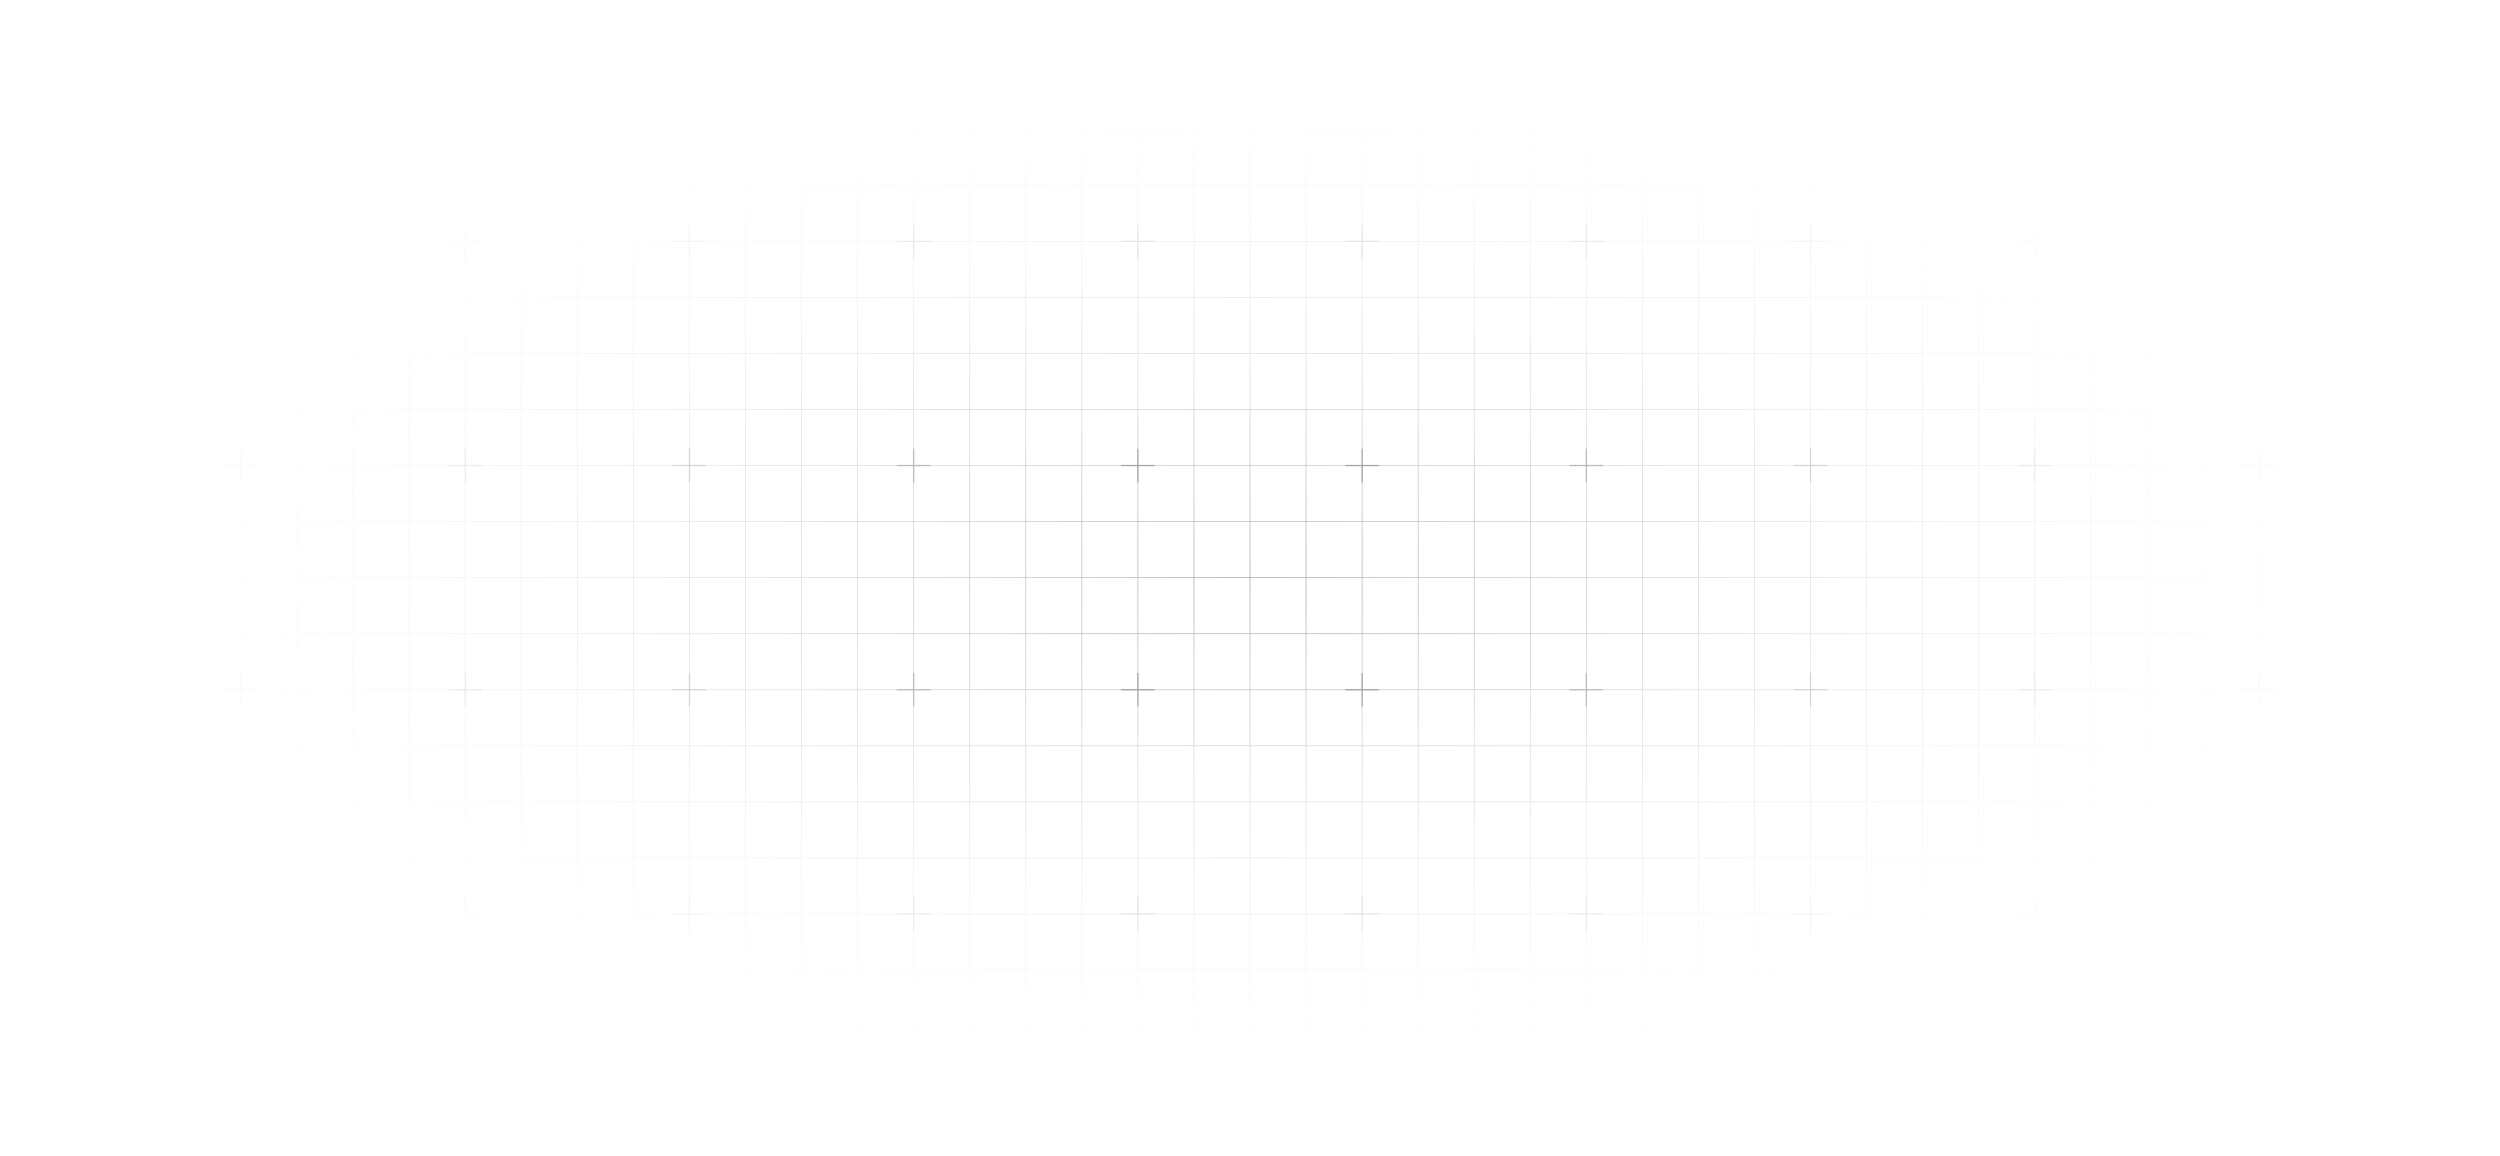 <svg xmlns="http://www.w3.org/2000/svg" width="1440" height="666" fill="none"><path stroke="url(#a)" stroke-opacity=".6" stroke-width=".404" d="M41.974 9.857H9.688v32.287M41.974 9.857v32.287m0-32.287h32.288M41.974 42.144H9.688m32.286 0V74.43m0-32.287h32.288m-64.575 0V74.43m32.288 0H9.687m32.288 0v32.287m0-32.287H74.26m-64.573 0v32.287m32.286 0H9.688m32.286 0v32.287m0-32.287h32.288m-64.575 0v32.287m32.288 0H9.687m32.288 0v32.287m0-32.287H74.26m-64.573 0v32.287m32.286 0H9.688m32.286 0v32.287m0-32.287h32.288m-64.575 0v32.287m32.288 0H9.687m32.288 0v32.287m0-32.287H74.26m-64.573 0v32.287m32.286 0H9.688m32.286 0v32.287m0-32.287h32.288m-64.575 0v32.287m32.288 0H9.687m32.288 0v32.287m0-32.287H74.26m-64.573 0v32.287m32.286 0H9.688m32.286 0v32.287m0-32.287h32.288m-64.575 0v32.287m32.288 0H9.687m32.288 0v32.287m0-32.287H74.26m-64.573 0v32.287m32.286 0H9.688m32.286 0V397.3m0-32.287h32.288m-64.575 0V397.3m32.288 0H9.687m32.288 0v32.287m0-32.287H74.26m-64.573 0v32.287m32.286 0H9.688m32.286 0v32.287m0-32.287h32.288m-64.575 0v32.287m32.288 0H9.687m32.288 0v32.287m0-32.287H74.26m-64.573 0v32.287m32.286 0H9.688m32.286 0v32.287m0-32.287h32.288m-64.575 0v32.287m32.288 0H9.687m32.288 0v32.287m0-32.287H74.26m-64.573 0v32.287m32.286 0H9.688m32.286 0v32.287m0-32.287h32.288m-64.575 0v32.287m32.288 0H9.687m32.288 0v32.287m0-32.287H74.26m-64.573 0v32.287m32.286 0H9.688m32.286 0v32.287m0-32.287h32.288m-64.575 0v32.287h32.288m0 0H74.26m0-645.74v32.287m0-32.287h32.287M74.261 42.144V74.43m0-32.287h32.287M74.261 74.43v32.287m0-32.287h32.287m-32.287 32.287v32.287m0-32.287h32.287m-32.287 32.287v32.287m0-32.287h32.287m-32.287 32.287v32.287m0-32.287h32.287m-32.287 32.287v32.287m0-32.287h32.287m-32.287 32.287v32.287m0-32.287h32.287m-32.287 32.287v32.287m0-32.287h32.287M74.261 300.44v32.287m0-32.287h32.287m-32.287 32.287v32.287m0-32.287h32.287m-32.287 32.287v32.287m0-32.287h32.287m-32.287 32.287v32.287m0-32.287h32.287m-32.287 32.287v32.287m0-32.287h32.287m-32.287 32.287v32.287m0-32.287h32.287m-32.287 32.287v32.287m0-32.287h32.287m-32.287 32.287v32.287m0-32.287h32.287m-32.287 32.287v32.287m0-32.287h32.287m-32.287 32.287v32.287m0-32.287h32.287M74.261 623.31v32.287m0-32.287h32.287m-32.287 32.287h32.287m0-645.74v32.287m0-32.287h32.287m-32.287 32.287V74.43m0-32.287h32.287M106.548 74.43v32.287m0-32.287h32.287m-32.287 32.287v32.287m0-32.287h32.287m-32.287 32.287v32.287m0-32.287h32.287m-32.287 32.287v32.287m0-32.287h32.287m-32.287 32.287v32.287m0-32.287h32.287m-32.287 32.287v32.287m0-32.287h32.287m-32.287 32.287v32.287m0-32.287h32.287m-32.287 32.287v32.287m0-32.287h32.287m-32.287 32.287v32.287m0-32.287h32.287m-32.287 32.287V397.3m0-32.287h32.287M106.548 397.3v32.287m0-32.287h32.287m-32.287 32.287v32.287m0-32.287h32.287m-32.287 32.287v32.287m0-32.287h32.287m-32.287 32.287v32.287m0-32.287h32.287m-32.287 32.287v32.287m0-32.287h32.287m-32.287 32.287v32.287m0-32.287h32.287m-32.287 32.287v32.287m0-32.287h32.287m-32.287 32.287v32.287m0-32.287h32.287m-32.287 32.287h32.287m0-645.74v32.287m0-32.287h32.287m-32.287 32.287V74.43m0-32.287h32.287M138.835 74.43v32.287m0-32.287h32.287m-32.287 32.287v32.287m0-32.287h32.287m-32.287 32.287v32.287m0-32.287h32.287m-32.287 32.287v32.287m0-32.287h32.287m-32.287 32.287v32.287m0-32.287h32.287m-32.287 32.287v32.287m0-32.287h32.287m-32.287 32.287v32.287m0-32.287h32.287m-32.287 32.287v32.287m0-32.287h32.287m-32.287 32.287v32.287m0-32.287h32.287m-32.287 32.287V397.3m0-32.287h32.287M138.835 397.3v32.287m0-32.287h32.287m-32.287 32.287v32.287m0-32.287h32.287m-32.287 32.287v32.287m0-32.287h32.287m-32.287 32.287v32.287m0-32.287h32.287m-32.287 32.287v32.287m0-32.287h32.287m-32.287 32.287v32.287m0-32.287h32.287m-32.287 32.287v32.287m0-32.287h32.287m-32.287 32.287v32.287m0-32.287h32.287m-32.287 32.287h32.287m0-645.74v32.287m0-32.287h32.287m-32.287 32.287V74.43m0-32.287h32.287M171.122 74.43v32.287m0-32.287h32.287m-32.287 32.287v32.287m0-32.287h32.287m-32.287 32.287v32.287m0-32.287h32.287m-32.287 32.287v32.287m0-32.287h32.287m-32.287 32.287v32.287m0-32.287h32.287m-32.287 32.287v32.287m0-32.287h32.287m-32.287 32.287v32.287m0-32.287h32.287m-32.287 32.287v32.287m0-32.287h32.287m-32.287 32.287v32.287m0-32.287h32.287m-32.287 32.287V397.3m0-32.287h32.287M171.122 397.3v32.287m0-32.287h32.287m-32.287 32.287v32.287m0-32.287h32.287m-32.287 32.287v32.287m0-32.287h32.287m-32.287 32.287v32.287m0-32.287h32.287m-32.287 32.287v32.287m0-32.287h32.287m-32.287 32.287v32.287m0-32.287h32.287m-32.287 32.287v32.287m0-32.287h32.287m-32.287 32.287v32.287m0-32.287h32.287m-32.287 32.287h32.287m0-645.74v32.287m0-32.287h32.287m-32.287 32.287V74.43m0-32.287h32.287M203.409 74.43v32.287m0-32.287h32.287m-32.287 32.287v32.287m0-32.287h32.287m-32.287 32.287v32.287m0-32.287h32.287m-32.287 32.287v32.287m0-32.287h32.287m-32.287 32.287v32.287m0-32.287h32.287m-32.287 32.287v32.287m0-32.287h32.287m-32.287 32.287v32.287m0-32.287h32.287m-32.287 32.287v32.287m0-32.287h32.287m-32.287 32.287v32.287m0-32.287h32.287m-32.287 32.287V397.3m0-32.287h32.287M203.409 397.3v32.287m0-32.287h32.287m-32.287 32.287v32.287m0-32.287h32.287m-32.287 32.287v32.287m0-32.287h32.287m-32.287 32.287v32.287m0-32.287h32.287m-32.287 32.287v32.287m0-32.287h32.287m-32.287 32.287v32.287m0-32.287h32.287m-32.287 32.287v32.287m0-32.287h32.287m-32.287 32.287v32.287m0-32.287h32.287m-32.287 32.287h32.287m0-645.74v32.287m0-32.287h32.287m-32.287 32.287V74.43m0-32.287h32.287M235.696 74.43v32.287m0-32.287h32.287m-32.287 32.287v32.287m0-32.287h32.287m-32.287 32.287v32.287m0-32.287h32.287m-32.287 32.287v32.287m0-32.287h32.287m-32.287 32.287v32.287m0-32.287h32.287m-32.287 32.287v32.287m0-32.287h32.287m-32.287 32.287v32.287m0-32.287h32.287m-32.287 32.287v32.287m0-32.287h32.287m-32.287 32.287v32.287m0-32.287h32.287m-32.287 32.287V397.3m0-32.287h32.287M235.696 397.3v32.287m0-32.287h32.287m-32.287 32.287v32.287m0-32.287h32.287m-32.287 32.287v32.287m0-32.287h32.287m-32.287 32.287v32.287m0-32.287h32.287m-32.287 32.287v32.287m0-32.287h32.287m-32.287 32.287v32.287m0-32.287h32.287m-32.287 32.287v32.287m0-32.287h32.287m-32.287 32.287v32.287m0-32.287h32.287m-32.287 32.287h32.287m0-645.74v32.287m0-32.287h32.287m-32.287 32.287V74.43m0-32.287h32.287M267.983 74.43v32.287m0-32.287h32.287m-32.287 32.287v32.287m0-32.287h32.287m-32.287 32.287v32.287m0-32.287h32.287m-32.287 32.287v32.287m0-32.287h32.287m-32.287 32.287v32.287m0-32.287h32.287m-32.287 32.287v32.287m0-32.287h32.287m-32.287 32.287v32.287m0-32.287h32.287m-32.287 32.287v32.287m0-32.287h32.287m-32.287 32.287v32.287m0-32.287h32.287m-32.287 32.287V397.3m0-32.287h32.287M267.983 397.3v32.287m0-32.287h32.287m-32.287 32.287v32.287m0-32.287h32.287m-32.287 32.287v32.287m0-32.287h32.287m-32.287 32.287v32.287m0-32.287h32.287m-32.287 32.287v32.287m0-32.287h32.287m-32.287 32.287v32.287m0-32.287h32.287m-32.287 32.287v32.287m0-32.287h32.287m-32.287 32.287v32.287m0-32.287h32.287m-32.287 32.287h32.287m0-645.74v32.287m0-32.287h32.287M300.27 42.144V74.43m0-32.287h32.287M300.27 74.43v32.287m0-32.287h32.287m-32.287 32.287v32.287m0-32.287h32.287m-32.287 32.287v32.287m0-32.287h32.287m-32.287 32.287v32.287m0-32.287h32.287m-32.287 32.287v32.287m0-32.287h32.287m-32.287 32.287v32.287m0-32.287h32.287m-32.287 32.287v32.287m0-32.287h32.287M300.27 300.44v32.287m0-32.287h32.287m-32.287 32.287v32.287m0-32.287h32.287m-32.287 32.287v32.287m0-32.287h32.287m-32.287 32.287v32.287m0-32.287h32.287m-32.287 32.287v32.287m0-32.287h32.287m-32.287 32.287v32.287m0-32.287h32.287m-32.287 32.287v32.287m0-32.287h32.287m-32.287 32.287v32.287m0-32.287h32.287m-32.287 32.287v32.287m0-32.287h32.287m-32.287 32.287v32.287m0-32.287h32.287M300.27 623.31v32.287m0-32.287h32.287m-32.287 32.287h32.287m0-645.74v32.287m0-32.287h32.287m-32.287 32.287V74.43m0-32.287h32.287M332.557 74.43v32.287m0-32.287h32.287m-32.287 32.287v32.287m0-32.287h32.287m-32.287 32.287v32.287m0-32.287h32.287m-32.287 32.287v32.287m0-32.287h32.287m-32.287 32.287v32.287m0-32.287h32.287m-32.287 32.287v32.287m0-32.287h32.287m-32.287 32.287v32.287m0-32.287h32.287m-32.287 32.287v32.287m0-32.287h32.287m-32.287 32.287v32.287m0-32.287h32.287m-32.287 32.287V397.3m0-32.287h32.287M332.557 397.3v32.287m0-32.287h32.287m-32.287 32.287v32.287m0-32.287h32.287m-32.287 32.287v32.287m0-32.287h32.287m-32.287 32.287v32.287m0-32.287h32.287m-32.287 32.287v32.287m0-32.287h32.287m-32.287 32.287v32.287m0-32.287h32.287m-32.287 32.287v32.287m0-32.287h32.287m-32.287 32.287v32.287m0-32.287h32.287m-32.287 32.287h32.287m0-645.74v32.287m0-32.287h32.287m-32.287 32.287V74.43m0-32.287h32.287M364.844 74.43v32.287m0-32.287h32.287m-32.287 32.287v32.287m0-32.287h32.287m-32.287 32.287v32.287m0-32.287h32.287m-32.287 32.287v32.287m0-32.287h32.287m-32.287 32.287v32.287m0-32.287h32.287m-32.287 32.287v32.287m0-32.287h32.287m-32.287 32.287v32.287m0-32.287h32.287m-32.287 32.287v32.287m0-32.287h32.287m-32.287 32.287v32.287m0-32.287h32.287m-32.287 32.287V397.3m0-32.287h32.287M364.844 397.3v32.287m0-32.287h32.287m-32.287 32.287v32.287m0-32.287h32.287m-32.287 32.287v32.287m0-32.287h32.287m-32.287 32.287v32.287m0-32.287h32.287m-32.287 32.287v32.287m0-32.287h32.287m-32.287 32.287v32.287m0-32.287h32.287m-32.287 32.287v32.287m0-32.287h32.287m-32.287 32.287v32.287m0-32.287h32.287m-32.287 32.287h32.287m0-645.74v32.287m0-32.287h32.287m-32.287 32.287V74.43m0-32.287h32.287M397.131 74.43v32.287m0-32.287h32.287m-32.287 32.287v32.287m0-32.287h32.287m-32.287 32.287v32.287m0-32.287h32.287m-32.287 32.287v32.287m0-32.287h32.287m-32.287 32.287v32.287m0-32.287h32.287m-32.287 32.287v32.287m0-32.287h32.287m-32.287 32.287v32.287m0-32.287h32.287m-32.287 32.287v32.287m0-32.287h32.287m-32.287 32.287v32.287m0-32.287h32.287m-32.287 32.287V397.3m0-32.287h32.287M397.131 397.3v32.287m0-32.287h32.287m-32.287 32.287v32.287m0-32.287h32.287m-32.287 32.287v32.287m0-32.287h32.287m-32.287 32.287v32.287m0-32.287h32.287m-32.287 32.287v32.287m0-32.287h32.287m-32.287 32.287v32.287m0-32.287h32.287m-32.287 32.287v32.287m0-32.287h32.287m-32.287 32.287v32.287m0-32.287h32.287m-32.287 32.287h32.287m0-645.74v32.287m0-32.287h32.287m-32.287 32.287V74.43m0-32.287h32.287M429.418 74.43v32.287m0-32.287h32.287m-32.287 32.287v32.287m0-32.287h32.287m-32.287 32.287v32.287m0-32.287h32.287m-32.287 32.287v32.287m0-32.287h32.287m-32.287 32.287v32.287m0-32.287h32.287m-32.287 32.287v32.287m0-32.287h32.287m-32.287 32.287v32.287m0-32.287h32.287m-32.287 32.287v32.287m0-32.287h32.287m-32.287 32.287v32.287m0-32.287h32.287m-32.287 32.287V397.3m0-32.287h32.287M429.418 397.3v32.287m0-32.287h32.287m-32.287 32.287v32.287m0-32.287h32.287m-32.287 32.287v32.287m0-32.287h32.287m-32.287 32.287v32.287m0-32.287h32.287m-32.287 32.287v32.287m0-32.287h32.287m-32.287 32.287v32.287m0-32.287h32.287m-32.287 32.287v32.287m0-32.287h32.287m-32.287 32.287v32.287m0-32.287h32.287m-32.287 32.287h32.287m0-645.74v32.287m0-32.287h32.287m-32.287 32.287V74.43m0-32.287h32.287M461.705 74.43v32.287m0-32.287h32.287m-32.287 32.287v32.287m0-32.287h32.287m-32.287 32.287v32.287m0-32.287h32.287m-32.287 32.287v32.287m0-32.287h32.287m-32.287 32.287v32.287m0-32.287h32.287m-32.287 32.287v32.287m0-32.287h32.287m-32.287 32.287v32.287m0-32.287h32.287m-32.287 32.287v32.287m0-32.287h32.287m-32.287 32.287v32.287m0-32.287h32.287m-32.287 32.287V397.3m0-32.287h32.287M461.705 397.3v32.287m0-32.287h32.287m-32.287 32.287v32.287m0-32.287h32.287m-32.287 32.287v32.287m0-32.287h32.287m-32.287 32.287v32.287m0-32.287h32.287m-32.287 32.287v32.287m0-32.287h32.287m-32.287 32.287v32.287m0-32.287h32.287m-32.287 32.287v32.287m0-32.287h32.287m-32.287 32.287v32.287m0-32.287h32.287m-32.287 32.287h32.287m0-645.74v32.287m0-32.287h32.287m-32.287 32.287V74.43m0-32.287h32.287M493.992 74.43v32.287m0-32.287h32.287m-32.287 32.287v32.287m0-32.287h32.287m-32.287 32.287v32.287m0-32.287h32.287m-32.287 32.287v32.287m0-32.287h32.287m-32.287 32.287v32.287m0-32.287h32.287m-32.287 32.287v32.287m0-32.287h32.287m-32.287 32.287v32.287m0-32.287h32.287m-32.287 32.287v32.287m0-32.287h32.287m-32.287 32.287v32.287m0-32.287h32.287m-32.287 32.287V397.3m0-32.287h32.287M493.992 397.3v32.287m0-32.287h32.287m-32.287 32.287v32.287m0-32.287h32.287m-32.287 32.287v32.287m0-32.287h32.287m-32.287 32.287v32.287m0-32.287h32.287m-32.287 32.287v32.287m0-32.287h32.287m-32.287 32.287v32.287m0-32.287h32.287m-32.287 32.287v32.287m0-32.287h32.287m-32.287 32.287v32.287m0-32.287h32.287m-32.287 32.287h32.287m0-645.74v32.287m0-32.287h32.287m-32.287 32.287V74.43m0-32.287h32.287M526.279 74.43v32.287m0-32.287h32.287m-32.287 32.287v32.287m0-32.287h32.287m-32.287 32.287v32.287m0-32.287h32.287m-32.287 32.287v32.287m0-32.287h32.287m-32.287 32.287v32.287m0-32.287h32.287m-32.287 32.287v32.287m0-32.287h32.287m-32.287 32.287v32.287m0-32.287h32.287m-32.287 32.287v32.287m0-32.287h32.287m-32.287 32.287v32.287m0-32.287h32.287m-32.287 32.287V397.3m0-32.287h32.287M526.279 397.3v32.287m0-32.287h32.287m-32.287 32.287v32.287m0-32.287h32.287m-32.287 32.287v32.287m0-32.287h32.287m-32.287 32.287v32.287m0-32.287h32.287m-32.287 32.287v32.287m0-32.287h32.287m-32.287 32.287v32.287m0-32.287h32.287m-32.287 32.287v32.287m0-32.287h32.287m-32.287 32.287v32.287m0-32.287h32.287m-32.287 32.287h32.287m0-645.74v32.287m0-32.287h32.287m-32.287 32.287V74.43m0-32.287h32.287M558.566 74.43v32.287m0-32.287h32.287m-32.287 32.287v32.287m0-32.287h32.287m-32.287 32.287v32.287m0-32.287h32.287m-32.287 32.287v32.287m0-32.287h32.287m-32.287 32.287v32.287m0-32.287h32.287m-32.287 32.287v32.287m0-32.287h32.287m-32.287 32.287v32.287m0-32.287h32.287m-32.287 32.287v32.287m0-32.287h32.287m-32.287 32.287v32.287m0-32.287h32.287m-32.287 32.287V397.3m0-32.287h32.287M558.566 397.3v32.287m0-32.287h32.287m-32.287 32.287v32.287m0-32.287h32.287m-32.287 32.287v32.287m0-32.287h32.287m-32.287 32.287v32.287m0-32.287h32.287m-32.287 32.287v32.287m0-32.287h32.287m-32.287 32.287v32.287m0-32.287h32.287m-32.287 32.287v32.287m0-32.287h32.287m-32.287 32.287v32.287m0-32.287h32.287m-32.287 32.287h32.287m0-645.74v32.287m0-32.287h32.287m-32.287 32.287V74.43m0-32.287h32.287M590.853 74.43v32.287m0-32.287h32.287m-32.287 32.287v32.287m0-32.287h32.287m-32.287 32.287v32.287m0-32.287h32.287m-32.287 32.287v32.287m0-32.287h32.287m-32.287 32.287v32.287m0-32.287h32.287m-32.287 32.287v32.287m0-32.287h32.287m-32.287 32.287v32.287m0-32.287h32.287m-32.287 32.287v32.287m0-32.287h32.287m-32.287 32.287v32.287m0-32.287h32.287m-32.287 32.287V397.3m0-32.287h32.287M590.853 397.3v32.287m0-32.287h32.287m-32.287 32.287v32.287m0-32.287h32.287m-32.287 32.287v32.287m0-32.287h32.287m-32.287 32.287v32.287m0-32.287h32.287m-32.287 32.287v32.287m0-32.287h32.287m-32.287 32.287v32.287m0-32.287h32.287m-32.287 32.287v32.287m0-32.287h32.287m-32.287 32.287v32.287m0-32.287h32.287m-32.287 32.287h32.287m0-645.74v32.287m0-32.287h32.287M623.14 42.144V74.43m0-32.287h32.287M623.14 74.43v32.287m0-32.287h32.287m-32.287 32.287v32.287m0-32.287h32.287m-32.287 32.287v32.287m0-32.287h32.287m-32.287 32.287v32.287m0-32.287h32.287m-32.287 32.287v32.287m0-32.287h32.287m-32.287 32.287v32.287m0-32.287h32.287m-32.287 32.287v32.287m0-32.287h32.287M623.14 300.44v32.287m0-32.287h32.287m-32.287 32.287v32.287m0-32.287h32.287m-32.287 32.287v32.287m0-32.287h32.287m-32.287 32.287v32.287m0-32.287h32.287m-32.287 32.287v32.287m0-32.287h32.287m-32.287 32.287v32.287m0-32.287h32.287m-32.287 32.287v32.287m0-32.287h32.287m-32.287 32.287v32.287m0-32.287h32.287m-32.287 32.287v32.287m0-32.287h32.287m-32.287 32.287v32.287m0-32.287h32.287M623.14 623.31v32.287m0-32.287h32.287m-32.287 32.287h32.287m0-645.74v32.287m0-32.287h32.287m-32.287 32.287V74.43m0-32.287h32.287M655.427 74.43v32.287m0-32.287h32.287m-32.287 32.287v32.287m0-32.287h32.287m-32.287 32.287v32.287m0-32.287h32.287m-32.287 32.287v32.287m0-32.287h32.287m-32.287 32.287v32.287m0-32.287h32.287m-32.287 32.287v32.287m0-32.287h32.287m-32.287 32.287v32.287m0-32.287h32.287m-32.287 32.287v32.287m0-32.287h32.287m-32.287 32.287v32.287m0-32.287h32.287m-32.287 32.287V397.3m0-32.287h32.287M655.427 397.3v32.287m0-32.287h32.287m-32.287 32.287v32.287m0-32.287h32.287m-32.287 32.287v32.287m0-32.287h32.287m-32.287 32.287v32.287m0-32.287h32.287m-32.287 32.287v32.287m0-32.287h32.287m-32.287 32.287v32.287m0-32.287h32.287m-32.287 32.287v32.287m0-32.287h32.287m-32.287 32.287v32.287m0-32.287h32.287m-32.287 32.287h32.287m0-645.74v32.287m0-32.287h32.287m-32.287 32.287V74.43m0-32.287h32.287M687.714 74.43v32.287m0-32.287h32.287m-32.287 32.287v32.287m0-32.287h32.287m-32.287 32.287v32.287m0-32.287h32.287m-32.287 32.287v32.287m0-32.287h32.287m-32.287 32.287v32.287m0-32.287h32.287m-32.287 32.287v32.287m0-32.287h32.287m-32.287 32.287v32.287m0-32.287h32.287m-32.287 32.287v32.287m0-32.287h32.287m-32.287 32.287v32.287m0-32.287h32.287m-32.287 32.287V397.3m0-32.287h32.287M687.714 397.3v32.287m0-32.287h32.287m-32.287 32.287v32.287m0-32.287h32.287m-32.287 32.287v32.287m0-32.287h32.287m-32.287 32.287v32.287m0-32.287h32.287m-32.287 32.287v32.287m0-32.287h32.287m-32.287 32.287v32.287m0-32.287h32.287m-32.287 32.287v32.287m0-32.287h32.287m-32.287 32.287v32.287m0-32.287h32.287m-32.287 32.287h32.287m0-645.74v32.287m0-32.287h32.287m-32.287 32.287V74.43m0-32.287h32.287M720.001 74.43v32.287m0-32.287h32.287m-32.287 32.287v32.287m0-32.287h32.287m-32.287 32.287v32.287m0-32.287h32.287m-32.287 32.287v32.287m0-32.287h32.287m-32.287 32.287v32.287m0-32.287h32.287m-32.287 32.287v32.287m0-32.287h32.287m-32.287 32.287v32.287m0-32.287h32.287m-32.287 32.287v32.287m0-32.287h32.287m-32.287 32.287v32.287m0-32.287h32.287m-32.287 32.287V397.3m0-32.287h32.287M720.001 397.3v32.287m0-32.287h32.287m-32.287 32.287v32.287m0-32.287h32.287m-32.287 32.287v32.287m0-32.287h32.287m-32.287 32.287v32.287m0-32.287h32.287m-32.287 32.287v32.287m0-32.287h32.287m-32.287 32.287v32.287m0-32.287h32.287m-32.287 32.287v32.287m0-32.287h32.287m-32.287 32.287v32.287m0-32.287h32.287m-32.287 32.287h32.287m0-645.74v32.287m0-32.287h32.287m-32.287 32.287V74.43m0-32.287h32.287M752.288 74.43v32.287m0-32.287h32.287m-32.287 32.287v32.287m0-32.287h32.287m-32.287 32.287v32.287m0-32.287h32.287m-32.287 32.287v32.287m0-32.287h32.287m-32.287 32.287v32.287m0-32.287h32.287m-32.287 32.287v32.287m0-32.287h32.287m-32.287 32.287v32.287m0-32.287h32.287m-32.287 32.287v32.287m0-32.287h32.287m-32.287 32.287v32.287m0-32.287h32.287m-32.287 32.287V397.3m0-32.287h32.287M752.288 397.3v32.287m0-32.287h32.287m-32.287 32.287v32.287m0-32.287h32.287m-32.287 32.287v32.287m0-32.287h32.287m-32.287 32.287v32.287m0-32.287h32.287m-32.287 32.287v32.287m0-32.287h32.287m-32.287 32.287v32.287m0-32.287h32.287m-32.287 32.287v32.287m0-32.287h32.287m-32.287 32.287v32.287m0-32.287h32.287m-32.287 32.287h32.287m0-645.74v32.287m0-32.287h32.287m-32.287 32.287V74.43m0-32.287h32.287M784.575 74.43v32.287m0-32.287h32.287m-32.287 32.287v32.287m0-32.287h32.287m-32.287 32.287v32.287m0-32.287h32.287m-32.287 32.287v32.287m0-32.287h32.287m-32.287 32.287v32.287m0-32.287h32.287m-32.287 32.287v32.287m0-32.287h32.287m-32.287 32.287v32.287m0-32.287h32.287m-32.287 32.287v32.287m0-32.287h32.287m-32.287 32.287v32.287m0-32.287h32.287m-32.287 32.287V397.3m0-32.287h32.287M784.575 397.3v32.287m0-32.287h32.287m-32.287 32.287v32.287m0-32.287h32.287m-32.287 32.287v32.287m0-32.287h32.287m-32.287 32.287v32.287m0-32.287h32.287m-32.287 32.287v32.287m0-32.287h32.287m-32.287 32.287v32.287m0-32.287h32.287m-32.287 32.287v32.287m0-32.287h32.287m-32.287 32.287v32.287m0-32.287h32.287m-32.287 32.287h32.287m0-645.74v32.287m0-32.287h32.287m-32.287 32.287V74.43m0-32.287h32.287M816.862 74.43v32.287m0-32.287h32.287m-32.287 32.287v32.287m0-32.287h32.287m-32.287 32.287v32.287m0-32.287h32.287m-32.287 32.287v32.287m0-32.287h32.287m-32.287 32.287v32.287m0-32.287h32.287m-32.287 32.287v32.287m0-32.287h32.287m-32.287 32.287v32.287m0-32.287h32.287m-32.287 32.287v32.287m0-32.287h32.287m-32.287 32.287v32.287m0-32.287h32.287m-32.287 32.287V397.3m0-32.287h32.287M816.862 397.3v32.287m0-32.287h32.287m-32.287 32.287v32.287m0-32.287h32.287m-32.287 32.287v32.287m0-32.287h32.287m-32.287 32.287v32.287m0-32.287h32.287m-32.287 32.287v32.287m0-32.287h32.287m-32.287 32.287v32.287m0-32.287h32.287m-32.287 32.287v32.287m0-32.287h32.287m-32.287 32.287v32.287m0-32.287h32.287m-32.287 32.287h32.287m0-645.74v32.287m0-32.287h32.287m-32.287 32.287V74.43m0-32.287h32.287M849.149 74.43v32.287m0-32.287h32.287m-32.287 32.287v32.287m0-32.287h32.287m-32.287 32.287v32.287m0-32.287h32.287m-32.287 32.287v32.287m0-32.287h32.287m-32.287 32.287v32.287m0-32.287h32.287m-32.287 32.287v32.287m0-32.287h32.287m-32.287 32.287v32.287m0-32.287h32.287m-32.287 32.287v32.287m0-32.287h32.287m-32.287 32.287v32.287m0-32.287h32.287m-32.287 32.287V397.3m0-32.287h32.287M849.149 397.3v32.287m0-32.287h32.287m-32.287 32.287v32.287m0-32.287h32.287m-32.287 32.287v32.287m0-32.287h32.287m-32.287 32.287v32.287m0-32.287h32.287m-32.287 32.287v32.287m0-32.287h32.287m-32.287 32.287v32.287m0-32.287h32.287m-32.287 32.287v32.287m0-32.287h32.287m-32.287 32.287v32.287m0-32.287h32.287m-32.287 32.287h32.287m0-645.74v32.287m0-32.287h32.287m-32.287 32.287V74.43m0-32.287h32.287M881.436 74.43v32.287m0-32.287h32.287m-32.287 32.287v32.287m0-32.287h32.287m-32.287 32.287v32.287m0-32.287h32.287m-32.287 32.287v32.287m0-32.287h32.287m-32.287 32.287v32.287m0-32.287h32.287m-32.287 32.287v32.287m0-32.287h32.287m-32.287 32.287v32.287m0-32.287h32.287m-32.287 32.287v32.287m0-32.287h32.287m-32.287 32.287v32.287m0-32.287h32.287m-32.287 32.287V397.3m0-32.287h32.287M881.436 397.3v32.287m0-32.287h32.287m-32.287 32.287v32.287m0-32.287h32.287m-32.287 32.287v32.287m0-32.287h32.287m-32.287 32.287v32.287m0-32.287h32.287m-32.287 32.287v32.287m0-32.287h32.287m-32.287 32.287v32.287m0-32.287h32.287m-32.287 32.287v32.287m0-32.287h32.287m-32.287 32.287v32.287m0-32.287h32.287m-32.287 32.287h32.287m0-645.74v32.287m0-32.287h32.287m-32.287 32.287V74.43m0-32.287h32.287M913.723 74.43v32.287m0-32.287h32.287m-32.287 32.287v32.287m0-32.287h32.287m-32.287 32.287v32.287m0-32.287h32.287m-32.287 32.287v32.287m0-32.287h32.287m-32.287 32.287v32.287m0-32.287h32.287m-32.287 32.287v32.287m0-32.287h32.287m-32.287 32.287v32.287m0-32.287h32.287m-32.287 32.287v32.287m0-32.287h32.287m-32.287 32.287v32.287m0-32.287h32.287m-32.287 32.287V397.3m0-32.287h32.287M913.723 397.3v32.287m0-32.287h32.287m-32.287 32.287v32.287m0-32.287h32.287m-32.287 32.287v32.287m0-32.287h32.287m-32.287 32.287v32.287m0-32.287h32.287m-32.287 32.287v32.287m0-32.287h32.287m-32.287 32.287v32.287m0-32.287h32.287m-32.287 32.287v32.287m0-32.287h32.287m-32.287 32.287v32.287m0-32.287h32.287m-32.287 32.287h32.287m0-645.74v32.287m0-32.287h32.287M946.01 42.144V74.43m0-32.287h32.287M946.01 74.43v32.287m0-32.287h32.287m-32.287 32.287v32.287m0-32.287h32.287m-32.287 32.287v32.287m0-32.287h32.287m-32.287 32.287v32.287m0-32.287h32.287m-32.287 32.287v32.287m0-32.287h32.287m-32.287 32.287v32.287m0-32.287h32.287m-32.287 32.287v32.287m0-32.287h32.287M946.01 300.44v32.287m0-32.287h32.287m-32.287 32.287v32.287m0-32.287h32.287m-32.287 32.287v32.287m0-32.287h32.287m-32.287 32.287v32.287m0-32.287h32.287m-32.287 32.287v32.287m0-32.287h32.287m-32.287 32.287v32.287m0-32.287h32.287m-32.287 32.287v32.287m0-32.287h32.287m-32.287 32.287v32.287m0-32.287h32.287m-32.287 32.287v32.287m0-32.287h32.287m-32.287 32.287v32.287m0-32.287h32.287M946.01 623.31v32.287m0-32.287h32.287m-32.287 32.287h32.287m0-645.74v32.287m0-32.287h32.283m-32.283 32.287V74.43m0-32.287h32.283M978.297 74.43v32.287m0-32.287h32.283m-32.283 32.287v32.287m0-32.287h32.283m-32.283 32.287v32.287m0-32.287h32.283m-32.283 32.287v32.287m0-32.287h32.283m-32.283 32.287v32.287m0-32.287h32.283m-32.283 32.287v32.287m0-32.287h32.283m-32.283 32.287v32.287m0-32.287h32.283m-32.283 32.287v32.287m0-32.287h32.283m-32.283 32.287v32.287m0-32.287h32.283m-32.283 32.287V397.3m0-32.287h32.283M978.297 397.3v32.287m0-32.287h32.283m-32.283 32.287v32.287m0-32.287h32.283m-32.283 32.287v32.287m0-32.287h32.283m-32.283 32.287v32.287m0-32.287h32.283m-32.283 32.287v32.287m0-32.287h32.283m-32.283 32.287v32.287m0-32.287h32.283m-32.283 32.287v32.287m0-32.287h32.283m-32.283 32.287v32.287m0-32.287h32.283m-32.283 32.287h32.283m0-645.74v32.287m0-32.287h32.29m-32.29 32.287V74.43m0-32.287h32.29m-32.29 32.287v32.287m0-32.287h32.29m-32.29 32.287v32.287m0-32.287h32.29m-32.29 32.287v32.287m0-32.287h32.29m-32.29 32.287v32.287m0-32.287h32.29m-32.29 32.287v32.287m0-32.287h32.29m-32.29 32.287v32.287m0-32.287h32.29m-32.29 32.287v32.287m0-32.287h32.29m-32.29 32.287v32.287m0-32.287h32.29m-32.29 32.287v32.287m0-32.287h32.29m-32.29 32.287V397.3m0-32.287h32.29m-32.29 32.287v32.287m0-32.287h32.29m-32.29 32.287v32.287m0-32.287h32.29m-32.29 32.287v32.287m0-32.287h32.29m-32.29 32.287v32.287m0-32.287h32.29m-32.29 32.287v32.287m0-32.287h32.29m-32.29 32.287v32.287m0-32.287h32.29m-32.29 32.287v32.287m0-32.287h32.29m-32.29 32.287v32.287m0-32.287h32.29m-32.29 32.287h32.29m0-645.74v32.287m0-32.287h32.29m-32.29 32.287V74.43m0-32.287h32.29m-32.29 32.287v32.287m0-32.287h32.29m-32.29 32.287v32.287m0-32.287h32.29m-32.29 32.287v32.287m0-32.287h32.29m-32.29 32.287v32.287m0-32.287h32.29m-32.29 32.287v32.287m0-32.287h32.29m-32.29 32.287v32.287m0-32.287h32.29m-32.29 32.287v32.287m0-32.287h32.29m-32.29 32.287v32.287m0-32.287h32.29m-32.29 32.287v32.287m0-32.287h32.29m-32.29 32.287V397.3m0-32.287h32.29m-32.29 32.287v32.287m0-32.287h32.29m-32.29 32.287v32.287m0-32.287h32.29m-32.29 32.287v32.287m0-32.287h32.29m-32.29 32.287v32.287m0-32.287h32.29m-32.29 32.287v32.287m0-32.287h32.29m-32.29 32.287v32.287m0-32.287h32.29m-32.29 32.287v32.287m0-32.287h32.29m-32.29 32.287v32.287m0-32.287h32.29m-32.29 32.287h32.29m0-645.74v32.287m0-32.287h32.29m-32.29 32.287V74.43m0-32.287h32.29m-32.29 32.287v32.287m0-32.287h32.29m-32.29 32.287v32.287m0-32.287h32.29m-32.29 32.287v32.287m0-32.287h32.29m-32.29 32.287v32.287m0-32.287h32.29m-32.29 32.287v32.287m0-32.287h32.29m-32.29 32.287v32.287m0-32.287h32.29m-32.29 32.287v32.287m0-32.287h32.29m-32.29 32.287v32.287m0-32.287h32.29m-32.29 32.287v32.287m0-32.287h32.29m-32.29 32.287V397.3m0-32.287h32.29m-32.29 32.287v32.287m0-32.287h32.29m-32.29 32.287v32.287m0-32.287h32.29m-32.29 32.287v32.287m0-32.287h32.29m-32.29 32.287v32.287m0-32.287h32.29m-32.29 32.287v32.287m0-32.287h32.29m-32.29 32.287v32.287m0-32.287h32.29m-32.29 32.287v32.287m0-32.287h32.29m-32.29 32.287v32.287m0-32.287h32.29m-32.29 32.287h32.29m0-645.74v32.287m0-32.287h32.28m-32.28 32.287V74.43m0-32.287h32.28m-32.28 32.287v32.287m0-32.287h32.28m-32.28 32.287v32.287m0-32.287h32.28m-32.28 32.287v32.287m0-32.287h32.28m-32.28 32.287v32.287m0-32.287h32.28m-32.28 32.287v32.287m0-32.287h32.28m-32.28 32.287v32.287m0-32.287h32.28m-32.28 32.287v32.287m0-32.287h32.28m-32.28 32.287v32.287m0-32.287h32.28m-32.28 32.287v32.287m0-32.287h32.28m-32.28 32.287V397.3m0-32.287h32.28m-32.28 32.287v32.287m0-32.287h32.28m-32.28 32.287v32.287m0-32.287h32.28m-32.28 32.287v32.287m0-32.287h32.28m-32.28 32.287v32.287m0-32.287h32.28m-32.28 32.287v32.287m0-32.287h32.28m-32.28 32.287v32.287m0-32.287h32.28m-32.28 32.287v32.287m0-32.287h32.28m-32.28 32.287v32.287m0-32.287h32.28m-32.28 32.287h32.28m0-645.74v32.287m0-32.287h32.29m-32.29 32.287V74.43m0-32.287h32.29m-32.29 32.287v32.287m0-32.287h32.29m-32.29 32.287v32.287m0-32.287h32.29m-32.29 32.287v32.287m0-32.287h32.29m-32.29 32.287v32.287m0-32.287h32.29m-32.29 32.287v32.287m0-32.287h32.29m-32.29 32.287v32.287m0-32.287h32.29m-32.29 32.287v32.287m0-32.287h32.29m-32.29 32.287v32.287m0-32.287h32.29m-32.29 32.287v32.287m0-32.287h32.29m-32.29 32.287V397.3m0-32.287h32.29m-32.29 32.287v32.287m0-32.287h32.29m-32.29 32.287v32.287m0-32.287h32.29m-32.29 32.287v32.287m0-32.287h32.29m-32.29 32.287v32.287m0-32.287h32.29m-32.29 32.287v32.287m0-32.287h32.29m-32.29 32.287v32.287m0-32.287h32.29m-32.29 32.287v32.287m0-32.287h32.29m-32.29 32.287v32.287m0-32.287h32.29m-32.29 32.287h32.29m0-645.74v32.287m0-32.287h32.29m-32.29 32.287V74.43m0-32.287h32.29m-32.29 32.287v32.287m0-32.287h32.29m-32.29 32.287v32.287m0-32.287h32.29m-32.29 32.287v32.287m0-32.287h32.29m-32.29 32.287v32.287m0-32.287h32.29m-32.29 32.287v32.287m0-32.287h32.29m-32.29 32.287v32.287m0-32.287h32.29m-32.29 32.287v32.287m0-32.287h32.29m-32.29 32.287v32.287m0-32.287h32.29m-32.29 32.287v32.287m0-32.287h32.29m-32.29 32.287V397.3m0-32.287h32.29m-32.29 32.287v32.287m0-32.287h32.29m-32.29 32.287v32.287m0-32.287h32.29m-32.29 32.287v32.287m0-32.287h32.29m-32.29 32.287v32.287m0-32.287h32.29m-32.29 32.287v32.287m0-32.287h32.29m-32.29 32.287v32.287m0-32.287h32.29m-32.29 32.287v32.287m0-32.287h32.29m-32.29 32.287v32.287m0-32.287h32.29m-32.29 32.287h32.29m0-645.74v32.287m0-32.287h32.28m-32.28 32.287V74.43m0-32.287h32.28m-32.28 32.287v32.287m0-32.287h32.28m-32.28 32.287v32.287m0-32.287h32.28m-32.28 32.287v32.287m0-32.287h32.28m-32.28 32.287v32.287m0-32.287h32.28m-32.28 32.287v32.287m0-32.287h32.28m-32.28 32.287v32.287m0-32.287h32.28m-32.28 32.287v32.287m0-32.287h32.28m-32.28 32.287v32.287m0-32.287h32.28m-32.28 32.287v32.287m0-32.287h32.28m-32.28 32.287V397.3m0-32.287h32.28m-32.28 32.287v32.287m0-32.287h32.28m-32.28 32.287v32.287m0-32.287h32.28m-32.28 32.287v32.287m0-32.287h32.28m-32.28 32.287v32.287m0-32.287h32.28m-32.28 32.287v32.287m0-32.287h32.28m-32.28 32.287v32.287m0-32.287h32.28m-32.28 32.287v32.287m0-32.287h32.28m-32.28 32.287v32.287m0-32.287h32.28m-32.28 32.287h32.28m0-645.74v32.287m0-32.287h32.29m-32.29 32.287V74.43m0-32.287h32.29m-32.29 32.287v32.287m0-32.287h32.29m-32.29 32.287v32.287m0-32.287h32.29m-32.29 32.287v32.287m0-32.287h32.29m-32.29 32.287v32.287m0-32.287h32.29m-32.29 32.287v32.287m0-32.287h32.29m-32.29 32.287v32.287m0-32.287h32.29m-32.29 32.287v32.287m0-32.287h32.29m-32.29 32.287v32.287m0-32.287h32.29m-32.29 32.287v32.287m0-32.287h32.29m-32.29 32.287V397.3m0-32.287h32.29m-32.29 32.287v32.287m0-32.287h32.29m-32.29 32.287v32.287m0-32.287h32.29m-32.29 32.287v32.287m0-32.287h32.29m-32.29 32.287v32.287m0-32.287h32.29m-32.29 32.287v32.287m0-32.287h32.29m-32.29 32.287v32.287m0-32.287h32.29m-32.29 32.287v32.287m0-32.287h32.29m-32.29 32.287v32.287m0-32.287h32.29m-32.29 32.287h32.29m0-645.74v32.287m0-32.287h32.29m-32.29 32.287V74.43m0-32.287h32.29m-32.29 32.287v32.287m0-32.287h32.29m-32.29 32.287v32.287m0-32.287h32.29m-32.29 32.287v32.287m0-32.287h32.29m-32.29 32.287v32.287m0-32.287h32.29m-32.29 32.287v32.287m0-32.287h32.29m-32.29 32.287v32.287m0-32.287h32.29m-32.29 32.287v32.287m0-32.287h32.29m-32.29 32.287v32.287m0-32.287h32.29m-32.29 32.287v32.287m0-32.287h32.29m-32.29 32.287V397.3m0-32.287h32.29m-32.29 32.287v32.287m0-32.287h32.29m-32.29 32.287v32.287m0-32.287h32.29m-32.29 32.287v32.287m0-32.287h32.29m-32.29 32.287v32.287m0-32.287h32.29m-32.29 32.287v32.287m0-32.287h32.29m-32.29 32.287v32.287m0-32.287h32.29m-32.29 32.287v32.287m0-32.287h32.29m-32.29 32.287v32.287m0-32.287h32.29m-32.29 32.287h32.29m0-645.74v32.287m0-32.287h32.28m-32.28 32.287V74.43m0-32.287h32.28m-32.28 32.287v32.287m0-32.287h32.28m-32.28 32.287v32.287m0-32.287h32.28m-32.28 32.287v32.287m0-32.287h32.28m-32.28 32.287v32.287m0-32.287h32.28m-32.28 32.287v32.287m0-32.287h32.28m-32.28 32.287v32.287m0-32.287h32.28m-32.28 32.287v32.287m0-32.287h32.28m-32.28 32.287v32.287m0-32.287h32.28m-32.28 32.287v32.287m0-32.287h32.28m-32.28 32.287V397.3m0-32.287h32.28m-32.28 32.287v32.287m0-32.287h32.28m-32.28 32.287v32.287m0-32.287h32.28m-32.28 32.287v32.287m0-32.287h32.28m-32.28 32.287v32.287m0-32.287h32.28m-32.28 32.287v32.287m0-32.287h32.28m-32.28 32.287v32.287m0-32.287h32.28m-32.28 32.287v32.287m0-32.287h32.28m-32.28 32.287v32.287m0-32.287h32.28m-32.28 32.287h32.28m0-645.74v32.287m0-32.287h32.29m-32.29 32.287V74.43m0-32.287h32.29m-32.29 32.287v32.287m0-32.287h32.29m-32.29 32.287v32.287m0-32.287h32.29m-32.29 32.287v32.287m0-32.287h32.29m-32.29 32.287v32.287m0-32.287h32.29m-32.29 32.287v32.287m0-32.287h32.29m-32.29 32.287v32.287m0-32.287h32.29m-32.29 32.287v32.287m0-32.287h32.29m-32.29 32.287v32.287m0-32.287h32.29m-32.29 32.287v32.287m0-32.287h32.29m-32.29 32.287V397.3m0-32.287h32.29m-32.29 32.287v32.287m0-32.287h32.29m-32.29 32.287v32.287m0-32.287h32.29m-32.29 32.287v32.287m0-32.287h32.29m-32.29 32.287v32.287m0-32.287h32.29m-32.29 32.287v32.287m0-32.287h32.29m-32.29 32.287v32.287m0-32.287h32.29m-32.29 32.287v32.287m0-32.287h32.29m-32.29 32.287v32.287m0-32.287h32.29m-32.29 32.287h32.29m0-645.74v32.287m0-32.287h32.29m-32.29 32.287V74.43m0-32.287h32.29m-32.29 32.287v32.287m0-32.287h32.29m-32.29 32.287v32.287m0-32.287h32.29m-32.29 32.287v32.287m0-32.287h32.29m-32.29 32.287v32.287m0-32.287h32.29m-32.29 32.287v32.287m0-32.287h32.29m-32.29 32.287v32.287m0-32.287h32.29m-32.29 32.287v32.287m0-32.287h32.29m-32.29 32.287v32.287m0-32.287h32.29m-32.29 32.287v32.287m0-32.287h32.29m-32.29 32.287V397.3m0-32.287h32.29m-32.29 32.287v32.287m0-32.287h32.29m-32.29 32.287v32.287m0-32.287h32.29m-32.29 32.287v32.287m0-32.287h32.29m-32.29 32.287v32.287m0-32.287h32.29m-32.29 32.287v32.287m0-32.287h32.29m-32.29 32.287v32.287m0-32.287h32.29m-32.29 32.287v32.287m0-32.287h32.29m-32.29 32.287v32.287m0-32.287h32.29m-32.29 32.287h32.29m0-645.74v32.287m0-32.287h32.29v32.287m-32.29 0V74.43m0-32.287h32.29m-32.29 32.287v32.287m0-32.287h32.29m-32.29 32.287v32.287m0-32.287h32.29m-32.29 32.287v32.287m0-32.287h32.29m-32.29 32.287v32.287m0-32.287h32.29m-32.29 32.287v32.287m0-32.287h32.29m-32.29 32.287v32.287m0-32.287h32.29m-32.29 32.287v32.287m0-32.287h32.29m-32.29 32.287v32.287m0-32.287h32.29m-32.29 32.287v32.287m0-32.287h32.29m-32.29 32.287V397.3m0-32.287h32.29m-32.29 32.287v32.287m0-32.287h32.29m-32.29 32.287v32.287m0-32.287h32.29m-32.29 32.287v32.287m0-32.287h32.29m-32.29 32.287v32.287m0-32.287h32.29m-32.29 32.287v32.287m0-32.287h32.29m-32.29 32.287v32.287m0-32.287h32.29m-32.29 32.287v32.287m0-32.287h32.29m-32.29 32.287v32.287m0-32.287h32.29m-32.29 32.287h32.29V623.31m0-581.166V74.43m0 0v32.287m0 0v32.287m0 0v32.287m0 0v32.287m0 0v32.287m0 0v32.287m0 0v32.287m0 0v32.287m0 0v32.287m0 0V397.3m0 0v32.287m0 0v32.287m0 0v32.287m0 0v32.287m0 0v32.287m0 0v32.287m0 0v32.287" opacity=".7"/><path stroke="url(#b)" stroke-opacity=".6" stroke-width=".807" d="M138.834 129.319v9.686m0 0v9.686m0-9.686h-9.686m9.686 0h9.686m-9.686 248.61v9.686m0 0v9.686m0-9.686h-9.686m9.686 0h9.686m-9.686 248.609v9.687m0 0v9.686m0-9.686h-9.686m9.686 0h9.686m248.61-526.278v9.686m0 0v9.686m0-9.686h-9.686m9.686 0h9.686m-9.686 248.61v9.686m0 0v9.686m0-9.686h-9.686m9.686 0h9.686M397.13 645.91v9.687m0 0v9.686m0-9.686h-9.686m9.686 0h9.686m248.61-526.278v9.686m0 0v9.686m0-9.686h-9.686m9.686 0h9.686m-9.686 248.61v9.686m0 0v9.686m0-9.686h-9.686m9.686 0h9.686m-9.686 248.609v9.687m0 0v9.686m0-9.686h-9.686m9.686 0h9.686m248.61-526.278v9.686m0 0v9.686m0-9.686h-9.686m9.686 0h9.686m-9.686 248.61v9.686m0 0v9.686m0-9.686h-9.686m9.686 0h9.686m-9.686 248.609v9.687m0 0v9.686m0-9.686h-9.686m9.686 0h9.686m248.612-526.278v9.686m0 0v9.686m0-9.686h-9.69m9.69 0h9.68m-9.68 248.61v9.686m0 0v9.686m0-9.686h-9.69m9.69 0h9.68m-9.68 248.609v9.687m0 0v9.686m0-9.686h-9.69m9.69 0h9.68m248.61-526.278v9.686m0 0v9.686m0-9.686h-9.68m9.68 0h9.69m-9.69 248.61v9.686m0 0v9.686m0-9.686h-9.68m9.68 0h9.69m-9.69 248.609v9.687m0 0v9.686m0-9.686h-9.68m9.68 0h9.69M138.834.171v9.686m0 0v9.686m0-9.686h-9.686m9.686 0h9.686m-9.686 248.61v9.686m0 0v9.686m0-9.686h-9.686m9.686 0h9.686m-9.686 248.609v9.687m0 0v9.686m0-9.686h-9.686m9.686 0h9.686M397.13.171v9.686m0 0v9.686m0-9.686h-9.686m9.686 0h9.686m-9.686 248.61v9.686m0 0v9.686m0-9.686h-9.686m9.686 0h9.686m-9.686 248.609v9.687m0 0v9.686m0-9.686h-9.686m9.686 0h9.686M655.426.171v9.686m0 0v9.686m0-9.686h-9.686m9.686 0h9.686m-9.686 248.61v9.686m0 0v9.686m0-9.686h-9.686m9.686 0h9.686m-9.686 248.609v9.687m0 0v9.686m0-9.686h-9.686m9.686 0h9.686M913.722.171v9.686m0 0v9.686m0-9.686h-9.686m9.686 0h9.686m-9.686 248.61v9.686m0 0v9.686m0-9.686h-9.686m9.686 0h9.686m-9.686 248.609v9.687m0 0v9.686m0-9.686h-9.686m9.686 0h9.686M1172.02.171v9.686m0 0v9.686m0-9.686h-9.69m9.69 0h9.68m-9.68 248.61v9.686m0 0v9.686m0-9.686h-9.69m9.69 0h9.68m-9.68 248.609v9.687m0 0v9.686m0-9.686h-9.69m9.69 0h9.68M1430.31.171v9.686m0 0v9.686m0-9.686h-9.68m9.68 0h9.69m-9.69 248.61v9.686m0 0v9.686m0-9.686h-9.68m9.68 0h9.69m-9.69 248.609v9.687m0 0v9.686m0-9.686h-9.68m9.68 0h9.69M9.686 129.319v9.686m0 0v9.686m0-9.686H0m9.686 0h9.686m-9.686 248.61v9.686m0 0v9.686m0-9.686H0m9.686 0h9.686M9.686 645.91v9.687m0 0v9.686m0-9.686H0m9.686 0h9.686m248.61-526.278v9.686m0 0v9.686m0-9.686h-9.686m9.686 0h9.686m-9.686 248.61v9.686m0 0v9.686m0-9.686h-9.686m9.686 0h9.686m-9.686 248.609v9.687m0 0v9.686m0-9.686h-9.686m9.686 0h9.686m248.61-526.278v9.686m0 0v9.686m0-9.686h-9.686m9.686 0h9.686m-9.686 248.61v9.686m0 0v9.686m0-9.686h-9.686m9.686 0h9.686m-9.686 248.609v9.687m0 0v9.686m0-9.686h-9.686m9.686 0h9.686m248.61-526.278v9.686m0 0v9.686m0-9.686h-9.686m9.686 0h9.686m-9.686 248.61v9.686m0 0v9.686m0-9.686h-9.686m9.686 0h9.686m-9.686 248.609v9.687m0 0v9.686m0-9.686h-9.686m9.686 0h9.686m248.61-526.278v9.686m0 0v9.686m0-9.686h-9.69m9.69 0h9.69m-9.69 248.61v9.686m0 0v9.686m0-9.686h-9.69m9.69 0h9.69m-9.69 248.609v9.687m0 0v9.686m0-9.686h-9.69m9.69 0h9.69m248.61-526.278v9.686m0 0v9.686m0-9.686h-9.69m9.69 0h9.68m-9.68 248.61v9.686m0 0v9.686m0-9.686h-9.69m9.69 0h9.68m-9.68 248.609v9.687m0 0v9.686m0-9.686h-9.69m9.69 0h9.68M9.686.171v9.686m0 0v9.686m0-9.686H0m9.686 0h9.686m-9.686 248.61v9.686m0 0v9.686m0-9.686H0m9.686 0h9.686M9.686 516.762v9.687m0 0v9.686m0-9.686H0m9.686 0h9.686M267.982.171v9.686m0 0v9.686m0-9.686h-9.686m9.686 0h9.686m-9.686 248.61v9.686m0 0v9.686m0-9.686h-9.686m9.686 0h9.686m-9.686 248.609v9.687m0 0v9.686m0-9.686h-9.686m9.686 0h9.686M526.278.171v9.686m0 0v9.686m0-9.686h-9.686m9.686 0h9.686m-9.686 248.61v9.686m0 0v9.686m0-9.686h-9.686m9.686 0h9.686m-9.686 248.609v9.687m0 0v9.686m0-9.686h-9.686m9.686 0h9.686M784.574.171v9.686m0 0v9.686m0-9.686h-9.686m9.686 0h9.686m-9.686 248.61v9.686m0 0v9.686m0-9.686h-9.686m9.686 0h9.686m-9.686 248.609v9.687m0 0v9.686m0-9.686h-9.686m9.686 0h9.686M1042.87.171v9.686m0 0v9.686m0-9.686h-9.69m9.69 0h9.69m-9.69 248.61v9.686m0 0v9.686m0-9.686h-9.69m9.69 0h9.69m-9.69 248.609v9.687m0 0v9.686m0-9.686h-9.69m9.69 0h9.69M1301.17.171v9.686m0 0v9.686m0-9.686h-9.69m9.69 0h9.68m-9.68 248.61v9.686m0 0v9.686m0-9.686h-9.69m9.69 0h9.68m-9.68 248.609v9.687m0 0v9.686m0-9.686h-9.69m9.69 0h9.68" opacity=".8"/><defs><radialGradient id="a" cx="0" cy="0" r="1" gradientTransform="matrix(0 322.87 -710.314 0 720.001 332.727)" gradientUnits="userSpaceOnUse"><stop stop-color="#1D1D1D"/><stop offset="1" stop-color="#fff" stop-opacity="0"/></radialGradient><radialGradient id="b" cx="0" cy="0" r="1" gradientTransform="scale(720 332.556) rotate(90 0 1)" gradientUnits="userSpaceOnUse"><stop stop-color="#1D1D1D"/><stop offset="1" stop-color="#fff" stop-opacity="0"/></radialGradient></defs></svg>
